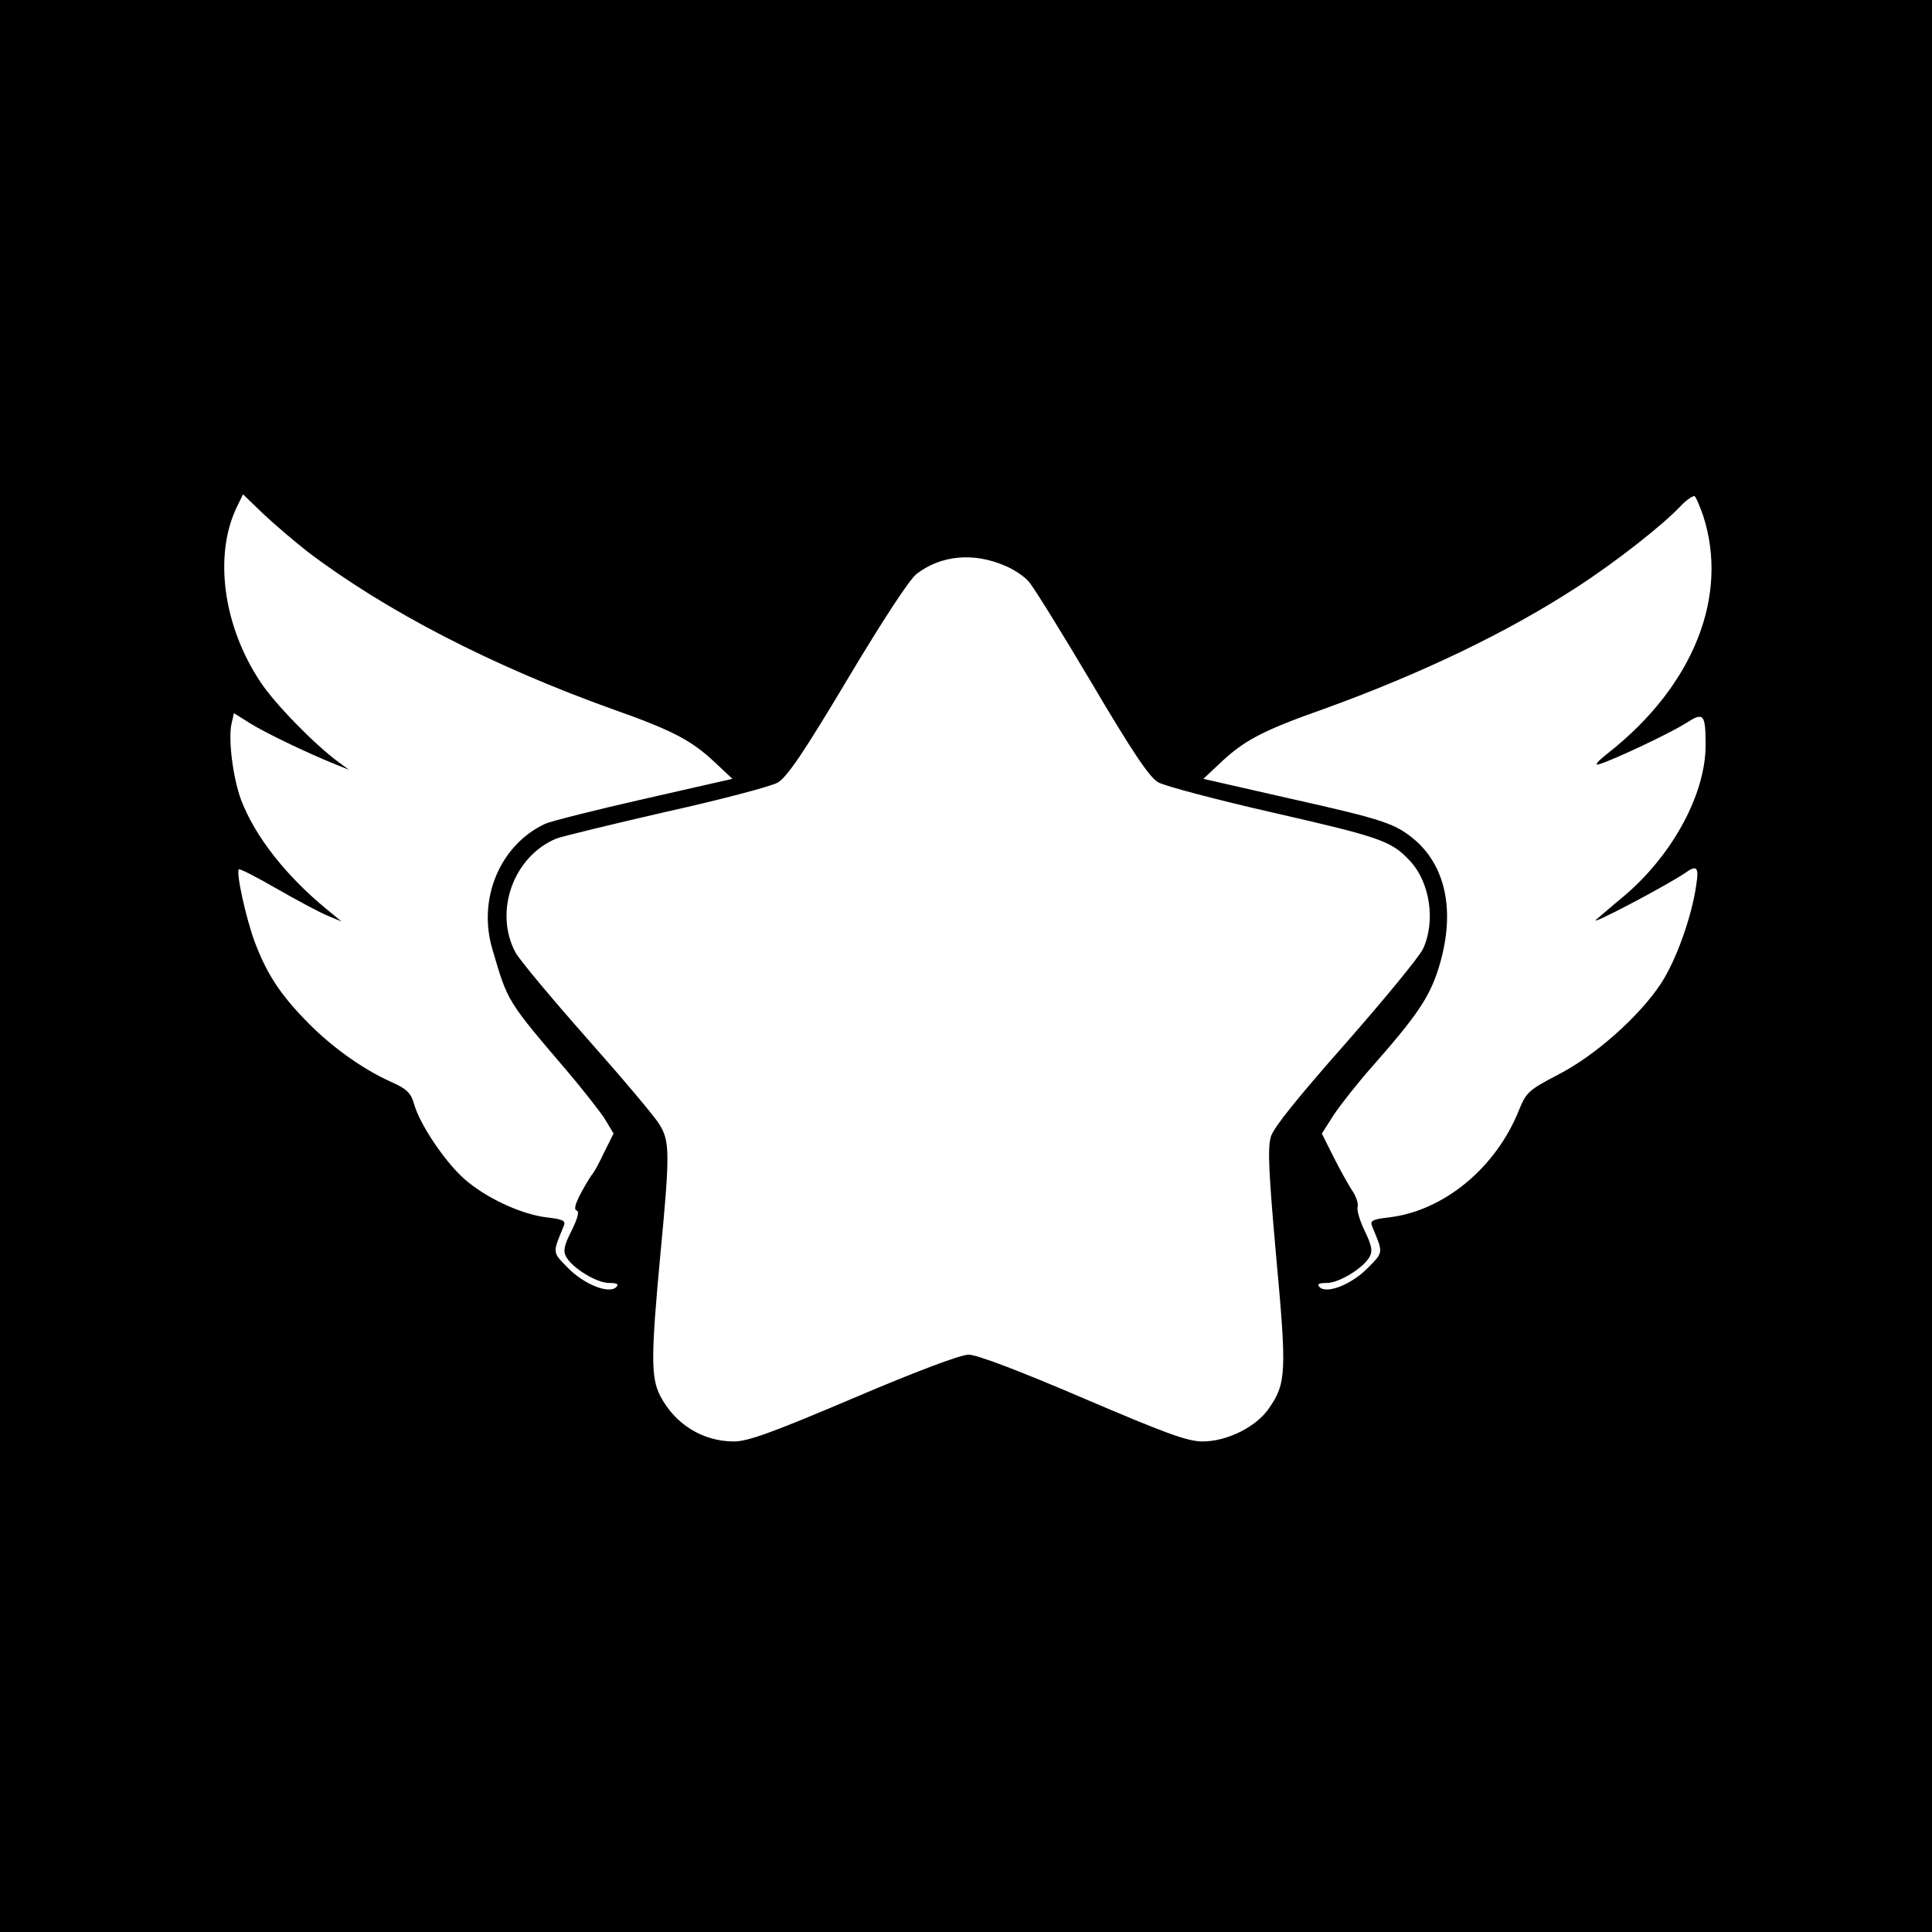 <?xml version="1.0" standalone="no"?>
<!DOCTYPE svg PUBLIC "-//W3C//DTD SVG 20010904//EN"
 "http://www.w3.org/TR/2001/REC-SVG-20010904/DTD/svg10.dtd">
<svg version="1.0" xmlns="http://www.w3.org/2000/svg"
 width="512pt" height="512pt" viewBox="0 0 512 512"
 preserveAspectRatio="xMidYMid meet">
<g transform="translate(0,512) scale(0.1,-0.1)"
fill="#000000" stroke="none">
<path d="M0 2560 l0 -2560 2560 0 2560 0 0 2560 0 2560 -2560 0 -2560 0 0
-2560z m815 1098 c207 -157 489 -303 810 -418 156 -55 207 -82 267 -138 l49
-46 -233 -53 c-128 -29 -247 -59 -263 -66 -120 -56 -180 -199 -140 -333 41
-140 38 -135 201 -326 39 -46 82 -101 96 -122 l24 -40 -25 -50 c-13 -28 -27
-53 -30 -56 -3 -3 -17 -25 -30 -49 -16 -30 -21 -46 -13 -49 8 -2 3 -20 -13
-53 -20 -39 -23 -54 -15 -69 16 -30 81 -70 114 -70 21 0 27 -3 19 -11 -19 -19
-85 7 -128 51 -42 43 -41 38 -11 111 6 14 -2 18 -47 23 -69 9 -162 53 -218
103 -50 45 -115 141 -131 195 -9 32 -19 42 -64 62 -77 35 -161 96 -225 163
-67 69 -103 124 -134 207 -23 62 -50 184 -42 192 2 3 48 -21 102 -52 54 -31
114 -63 134 -71 l36 -15 -40 33 c-107 88 -189 192 -226 289 -22 59 -35 164
-25 204 l6 26 43 -27 c40 -25 150 -78 227 -109 l35 -14 -30 22 c-61 45 -168
154 -205 211 -98 147 -124 334 -63 462 l17 35 55 -53 c31 -29 83 -73 116 -99z
m3699 94 c68 -212 -26 -448 -249 -625 -33 -26 -42 -37 -26 -32 41 13 185 81
228 108 48 31 53 26 53 -58 0 -128 -86 -288 -213 -397 -40 -33 -74 -63 -77
-65 -22 -20 188 91 235 123 32 23 38 17 30 -33 -12 -83 -53 -198 -93 -259 -57
-87 -175 -192 -273 -242 -78 -41 -84 -46 -104 -95 -61 -152 -198 -265 -342
-283 -45 -5 -53 -9 -47 -23 30 -73 31 -68 -11 -111 -43 -44 -109 -70 -128 -51
-8 8 -2 11 19 11 33 0 98 40 114 70 8 15 5 30 -13 67 -13 27 -22 56 -19 65 2
10 -5 30 -16 45 -10 16 -32 55 -49 89 l-30 60 32 50 c18 27 63 84 101 127 119
135 152 184 176 260 45 143 23 265 -60 339 -53 45 -80 55 -330 111 l-233 53
49 46 c60 56 111 83 267 138 258 93 488 203 674 324 102 66 227 164 275 215
16 17 33 28 37 26 4 -3 14 -27 23 -53z m-1849 -132 c22 -9 50 -28 61 -41 12
-13 87 -134 167 -269 107 -181 153 -250 176 -263 17 -10 157 -47 311 -82 280
-64 308 -74 357 -127 53 -57 68 -160 34 -233 -11 -22 -103 -134 -205 -250
-127 -144 -190 -222 -198 -247 -9 -30 -6 -94 14 -318 28 -305 27 -336 -19
-402 -33 -49 -111 -88 -176 -88 -40 0 -97 21 -317 115 -168 72 -281 115 -303
115 -21 0 -136 -43 -305 -115 -214 -91 -280 -115 -317 -115 -83 0 -157 46
-196 122 -24 48 -24 105 1 373 26 272 25 301 -3 346 -12 20 -98 122 -192 228
-93 105 -178 207 -189 227 -58 109 -5 255 109 302 17 6 148 38 292 71 144 32
276 67 294 77 25 15 68 78 185 274 95 159 164 264 183 279 65 50 152 58 236
21z"/>
</g>
</svg>

